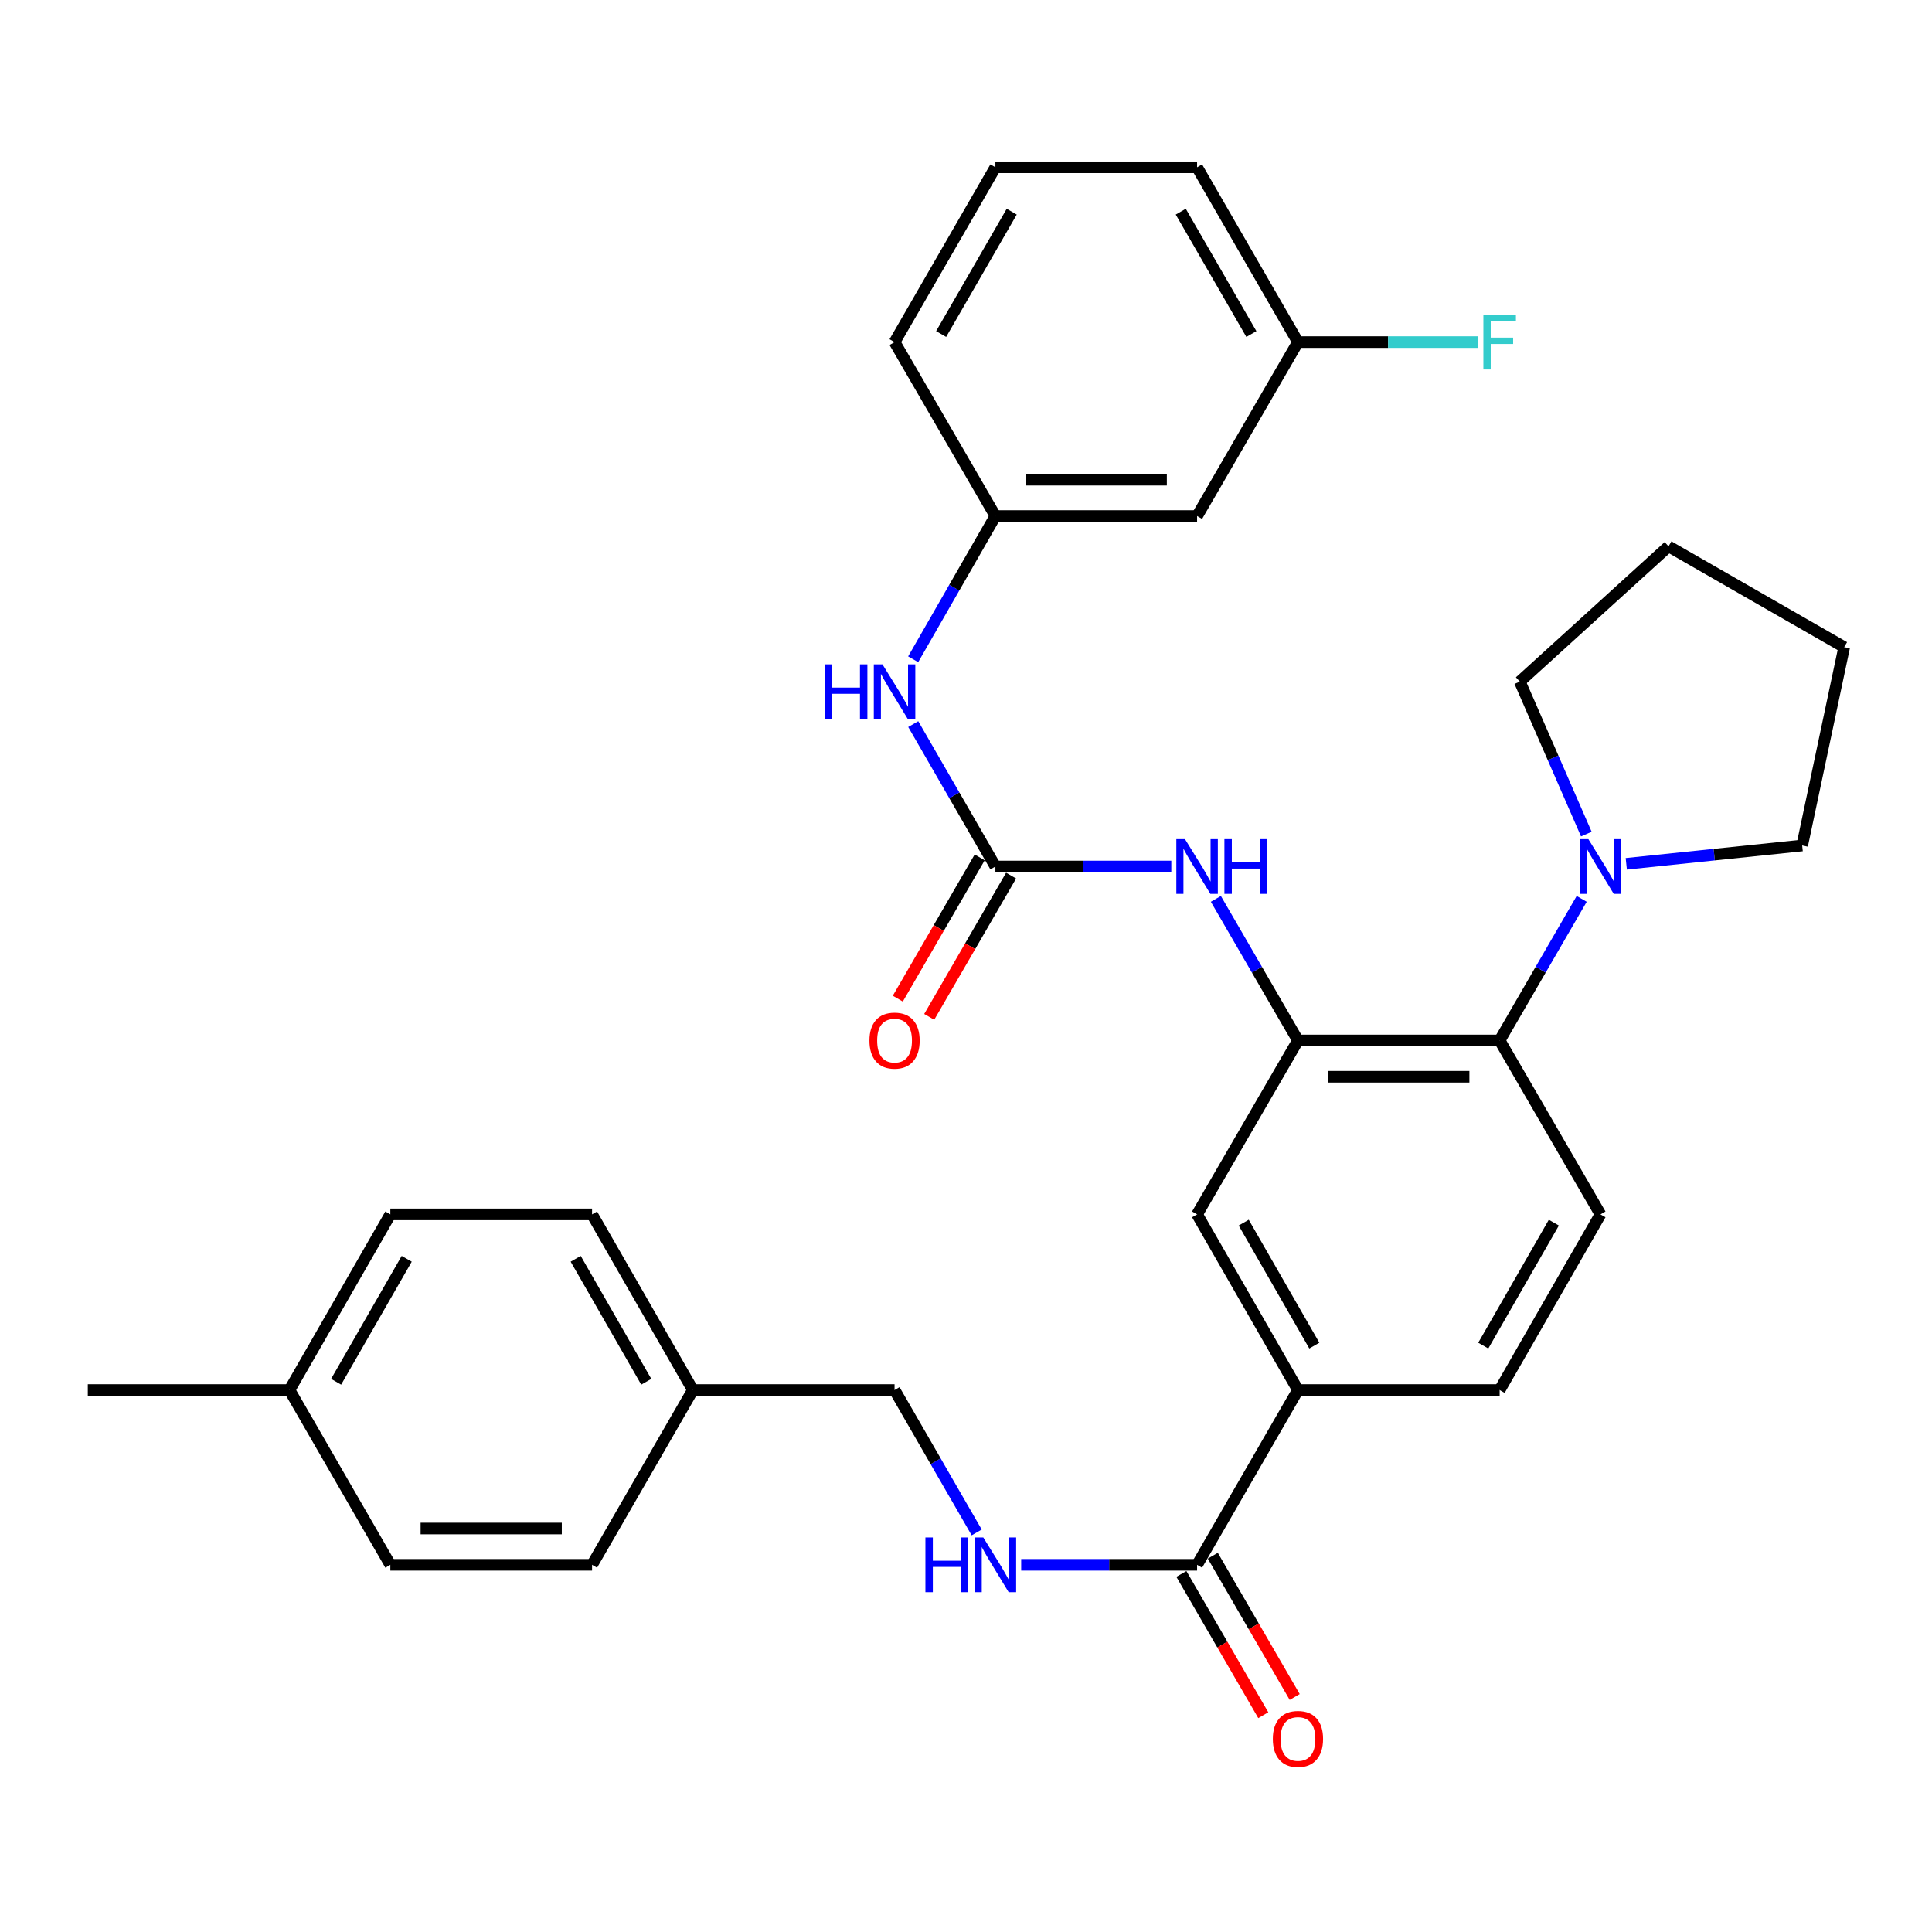 <?xml version='1.0' encoding='iso-8859-1'?>
<svg version='1.1' baseProfile='full'
              xmlns='http://www.w3.org/2000/svg'
                      xmlns:rdkit='http://www.rdkit.org/xml'
                      xmlns:xlink='http://www.w3.org/1999/xlink'
                  xml:space='preserve'
width='1000px' height='1000px' viewBox='0 0 1000 1000'>
<!-- END OF HEADER -->
<rect style='opacity:1.0;fill:#FFFFFF;stroke:none' width='1000' height='1000' x='0' y='0'> </rect>
<path class='bond-1' d='M 671.816,538.529 L 776.213,538.529' style='fill:none;fill-rule:evenodd;stroke:#000000;stroke-width:6px;stroke-linecap:butt;stroke-linejoin:miter;stroke-opacity:1' />
<path class='bond-1' d='M 687.476,557.326 L 760.554,557.326' style='fill:none;fill-rule:evenodd;stroke:#000000;stroke-width:6px;stroke-linecap:butt;stroke-linejoin:miter;stroke-opacity:1' />
<path class='bond-2' d='M 671.816,538.529 L 650.574,501.896' style='fill:none;fill-rule:evenodd;stroke:#000000;stroke-width:6px;stroke-linecap:butt;stroke-linejoin:miter;stroke-opacity:1' />
<path class='bond-2' d='M 650.574,501.896 L 629.332,465.263' style='fill:none;fill-rule:evenodd;stroke:#0000FF;stroke-width:6px;stroke-linecap:butt;stroke-linejoin:miter;stroke-opacity:1' />
<path class='bond-6' d='M 671.816,538.529 L 619.612,628.557' style='fill:none;fill-rule:evenodd;stroke:#000000;stroke-width:6px;stroke-linecap:butt;stroke-linejoin:miter;stroke-opacity:1' />
<path class='bond-0' d='M 515.215,448.502 L 560.739,448.502' style='fill:none;fill-rule:evenodd;stroke:#000000;stroke-width:6px;stroke-linecap:butt;stroke-linejoin:miter;stroke-opacity:1' />
<path class='bond-0' d='M 560.739,448.502 L 606.262,448.502' style='fill:none;fill-rule:evenodd;stroke:#0000FF;stroke-width:6px;stroke-linecap:butt;stroke-linejoin:miter;stroke-opacity:1' />
<path class='bond-7' d='M 515.215,448.502 L 493.956,411.649' style='fill:none;fill-rule:evenodd;stroke:#000000;stroke-width:6px;stroke-linecap:butt;stroke-linejoin:miter;stroke-opacity:1' />
<path class='bond-7' d='M 493.956,411.649 L 472.697,374.796' style='fill:none;fill-rule:evenodd;stroke:#0000FF;stroke-width:6px;stroke-linecap:butt;stroke-linejoin:miter;stroke-opacity:1' />
<path class='bond-10' d='M 507.084,443.788 L 485.893,480.341' style='fill:none;fill-rule:evenodd;stroke:#000000;stroke-width:6px;stroke-linecap:butt;stroke-linejoin:miter;stroke-opacity:1' />
<path class='bond-10' d='M 485.893,480.341 L 464.701,516.894' style='fill:none;fill-rule:evenodd;stroke:#FF0000;stroke-width:6px;stroke-linecap:butt;stroke-linejoin:miter;stroke-opacity:1' />
<path class='bond-10' d='M 523.346,453.215 L 502.155,489.769' style='fill:none;fill-rule:evenodd;stroke:#000000;stroke-width:6px;stroke-linecap:butt;stroke-linejoin:miter;stroke-opacity:1' />
<path class='bond-10' d='M 502.155,489.769 L 480.963,526.322' style='fill:none;fill-rule:evenodd;stroke:#FF0000;stroke-width:6px;stroke-linecap:butt;stroke-linejoin:miter;stroke-opacity:1' />
<path class='bond-3' d='M 776.213,538.529 L 797.447,501.896' style='fill:none;fill-rule:evenodd;stroke:#000000;stroke-width:6px;stroke-linecap:butt;stroke-linejoin:miter;stroke-opacity:1' />
<path class='bond-3' d='M 797.447,501.896 L 818.681,465.263' style='fill:none;fill-rule:evenodd;stroke:#0000FF;stroke-width:6px;stroke-linecap:butt;stroke-linejoin:miter;stroke-opacity:1' />
<path class='bond-9' d='M 776.213,538.529 L 828.396,628.557' style='fill:none;fill-rule:evenodd;stroke:#000000;stroke-width:6px;stroke-linecap:butt;stroke-linejoin:miter;stroke-opacity:1' />
<path class='bond-24' d='M 821.08,431.731 L 803.863,392.262' style='fill:none;fill-rule:evenodd;stroke:#0000FF;stroke-width:6px;stroke-linecap:butt;stroke-linejoin:miter;stroke-opacity:1' />
<path class='bond-24' d='M 803.863,392.262 L 786.645,352.793' style='fill:none;fill-rule:evenodd;stroke:#000000;stroke-width:6px;stroke-linecap:butt;stroke-linejoin:miter;stroke-opacity:1' />
<path class='bond-25' d='M 841.76,447.109 L 887.282,442.364' style='fill:none;fill-rule:evenodd;stroke:#0000FF;stroke-width:6px;stroke-linecap:butt;stroke-linejoin:miter;stroke-opacity:1' />
<path class='bond-25' d='M 887.282,442.364 L 932.803,437.62' style='fill:none;fill-rule:evenodd;stroke:#000000;stroke-width:6px;stroke-linecap:butt;stroke-linejoin:miter;stroke-opacity:1' />
<path class='bond-4' d='M 619.612,809.949 L 671.816,719.483' style='fill:none;fill-rule:evenodd;stroke:#000000;stroke-width:6px;stroke-linecap:butt;stroke-linejoin:miter;stroke-opacity:1' />
<path class='bond-8' d='M 619.612,809.949 L 574.089,809.949' style='fill:none;fill-rule:evenodd;stroke:#000000;stroke-width:6px;stroke-linecap:butt;stroke-linejoin:miter;stroke-opacity:1' />
<path class='bond-8' d='M 574.089,809.949 L 528.565,809.949' style='fill:none;fill-rule:evenodd;stroke:#0000FF;stroke-width:6px;stroke-linecap:butt;stroke-linejoin:miter;stroke-opacity:1' />
<path class='bond-13' d='M 611.482,814.663 L 632.678,851.221' style='fill:none;fill-rule:evenodd;stroke:#000000;stroke-width:6px;stroke-linecap:butt;stroke-linejoin:miter;stroke-opacity:1' />
<path class='bond-13' d='M 632.678,851.221 L 653.874,887.78' style='fill:none;fill-rule:evenodd;stroke:#FF0000;stroke-width:6px;stroke-linecap:butt;stroke-linejoin:miter;stroke-opacity:1' />
<path class='bond-13' d='M 627.743,805.235 L 648.939,841.793' style='fill:none;fill-rule:evenodd;stroke:#000000;stroke-width:6px;stroke-linecap:butt;stroke-linejoin:miter;stroke-opacity:1' />
<path class='bond-13' d='M 648.939,841.793 L 670.136,878.351' style='fill:none;fill-rule:evenodd;stroke:#FF0000;stroke-width:6px;stroke-linecap:butt;stroke-linejoin:miter;stroke-opacity:1' />
<path class='bond-5' d='M 671.816,719.483 L 619.612,628.557' style='fill:none;fill-rule:evenodd;stroke:#000000;stroke-width:6px;stroke-linecap:butt;stroke-linejoin:miter;stroke-opacity:1' />
<path class='bond-5' d='M 680.287,696.485 L 643.744,632.837' style='fill:none;fill-rule:evenodd;stroke:#000000;stroke-width:6px;stroke-linecap:butt;stroke-linejoin:miter;stroke-opacity:1' />
<path class='bond-11' d='M 671.816,719.483 L 776.213,719.483' style='fill:none;fill-rule:evenodd;stroke:#000000;stroke-width:6px;stroke-linecap:butt;stroke-linejoin:miter;stroke-opacity:1' />
<path class='bond-12' d='M 472.655,341.244 L 493.935,304.171' style='fill:none;fill-rule:evenodd;stroke:#0000FF;stroke-width:6px;stroke-linecap:butt;stroke-linejoin:miter;stroke-opacity:1' />
<path class='bond-12' d='M 493.935,304.171 L 515.215,267.099' style='fill:none;fill-rule:evenodd;stroke:#000000;stroke-width:6px;stroke-linecap:butt;stroke-linejoin:miter;stroke-opacity:1' />
<path class='bond-15' d='M 505.539,793.178 L 484.281,756.33' style='fill:none;fill-rule:evenodd;stroke:#0000FF;stroke-width:6px;stroke-linecap:butt;stroke-linejoin:miter;stroke-opacity:1' />
<path class='bond-15' d='M 484.281,756.33 L 463.022,719.483' style='fill:none;fill-rule:evenodd;stroke:#000000;stroke-width:6px;stroke-linecap:butt;stroke-linejoin:miter;stroke-opacity:1' />
<path class='bond-32' d='M 828.396,628.557 L 776.213,719.483' style='fill:none;fill-rule:evenodd;stroke:#000000;stroke-width:6px;stroke-linecap:butt;stroke-linejoin:miter;stroke-opacity:1' />
<path class='bond-32' d='M 804.265,632.839 L 767.737,696.488' style='fill:none;fill-rule:evenodd;stroke:#000000;stroke-width:6px;stroke-linecap:butt;stroke-linejoin:miter;stroke-opacity:1' />
<path class='bond-14' d='M 515.215,267.099 L 619.612,267.099' style='fill:none;fill-rule:evenodd;stroke:#000000;stroke-width:6px;stroke-linecap:butt;stroke-linejoin:miter;stroke-opacity:1' />
<path class='bond-14' d='M 530.875,248.302 L 603.953,248.302' style='fill:none;fill-rule:evenodd;stroke:#000000;stroke-width:6px;stroke-linecap:butt;stroke-linejoin:miter;stroke-opacity:1' />
<path class='bond-27' d='M 515.215,267.099 L 463.022,177.071' style='fill:none;fill-rule:evenodd;stroke:#000000;stroke-width:6px;stroke-linecap:butt;stroke-linejoin:miter;stroke-opacity:1' />
<path class='bond-16' d='M 619.612,267.099 L 671.816,177.071' style='fill:none;fill-rule:evenodd;stroke:#000000;stroke-width:6px;stroke-linecap:butt;stroke-linejoin:miter;stroke-opacity:1' />
<path class='bond-17' d='M 463.022,719.483 L 358.635,719.483' style='fill:none;fill-rule:evenodd;stroke:#000000;stroke-width:6px;stroke-linecap:butt;stroke-linejoin:miter;stroke-opacity:1' />
<path class='bond-18' d='M 671.816,177.071 L 718.5,177.071' style='fill:none;fill-rule:evenodd;stroke:#000000;stroke-width:6px;stroke-linecap:butt;stroke-linejoin:miter;stroke-opacity:1' />
<path class='bond-18' d='M 718.5,177.071 L 765.183,177.071' style='fill:none;fill-rule:evenodd;stroke:#33CCCC;stroke-width:6px;stroke-linecap:butt;stroke-linejoin:miter;stroke-opacity:1' />
<path class='bond-34' d='M 671.816,177.071 L 619.612,86.594' style='fill:none;fill-rule:evenodd;stroke:#000000;stroke-width:6px;stroke-linecap:butt;stroke-linejoin:miter;stroke-opacity:1' />
<path class='bond-34' d='M 647.704,172.894 L 611.161,109.56' style='fill:none;fill-rule:evenodd;stroke:#000000;stroke-width:6px;stroke-linecap:butt;stroke-linejoin:miter;stroke-opacity:1' />
<path class='bond-20' d='M 358.635,719.483 L 306.452,809.949' style='fill:none;fill-rule:evenodd;stroke:#000000;stroke-width:6px;stroke-linecap:butt;stroke-linejoin:miter;stroke-opacity:1' />
<path class='bond-21' d='M 358.635,719.483 L 306.452,628.557' style='fill:none;fill-rule:evenodd;stroke:#000000;stroke-width:6px;stroke-linecap:butt;stroke-linejoin:miter;stroke-opacity:1' />
<path class='bond-21' d='M 334.505,715.2 L 297.977,651.552' style='fill:none;fill-rule:evenodd;stroke:#000000;stroke-width:6px;stroke-linecap:butt;stroke-linejoin:miter;stroke-opacity:1' />
<path class='bond-19' d='M 149.841,719.483 L 202.045,628.557' style='fill:none;fill-rule:evenodd;stroke:#000000;stroke-width:6px;stroke-linecap:butt;stroke-linejoin:miter;stroke-opacity:1' />
<path class='bond-19' d='M 173.973,715.203 L 210.516,651.555' style='fill:none;fill-rule:evenodd;stroke:#000000;stroke-width:6px;stroke-linecap:butt;stroke-linejoin:miter;stroke-opacity:1' />
<path class='bond-29' d='M 149.841,719.483 L 45.455,719.483' style='fill:none;fill-rule:evenodd;stroke:#000000;stroke-width:6px;stroke-linecap:butt;stroke-linejoin:miter;stroke-opacity:1' />
<path class='bond-35' d='M 149.841,719.483 L 202.045,809.949' style='fill:none;fill-rule:evenodd;stroke:#000000;stroke-width:6px;stroke-linecap:butt;stroke-linejoin:miter;stroke-opacity:1' />
<path class='bond-22' d='M 306.452,809.949 L 202.045,809.949' style='fill:none;fill-rule:evenodd;stroke:#000000;stroke-width:6px;stroke-linecap:butt;stroke-linejoin:miter;stroke-opacity:1' />
<path class='bond-22' d='M 290.791,791.152 L 217.706,791.152' style='fill:none;fill-rule:evenodd;stroke:#000000;stroke-width:6px;stroke-linecap:butt;stroke-linejoin:miter;stroke-opacity:1' />
<path class='bond-23' d='M 306.452,628.557 L 202.045,628.557' style='fill:none;fill-rule:evenodd;stroke:#000000;stroke-width:6px;stroke-linecap:butt;stroke-linejoin:miter;stroke-opacity:1' />
<path class='bond-31' d='M 786.645,352.793 L 863.641,282.784' style='fill:none;fill-rule:evenodd;stroke:#000000;stroke-width:6px;stroke-linecap:butt;stroke-linejoin:miter;stroke-opacity:1' />
<path class='bond-30' d='M 932.803,437.62 L 954.545,334.967' style='fill:none;fill-rule:evenodd;stroke:#000000;stroke-width:6px;stroke-linecap:butt;stroke-linejoin:miter;stroke-opacity:1' />
<path class='bond-26' d='M 515.215,86.594 L 463.022,177.071' style='fill:none;fill-rule:evenodd;stroke:#000000;stroke-width:6px;stroke-linecap:butt;stroke-linejoin:miter;stroke-opacity:1' />
<path class='bond-26' d='M 523.668,109.559 L 487.133,172.892' style='fill:none;fill-rule:evenodd;stroke:#000000;stroke-width:6px;stroke-linecap:butt;stroke-linejoin:miter;stroke-opacity:1' />
<path class='bond-28' d='M 515.215,86.594 L 619.612,86.594' style='fill:none;fill-rule:evenodd;stroke:#000000;stroke-width:6px;stroke-linecap:butt;stroke-linejoin:miter;stroke-opacity:1' />
<path class='bond-33' d='M 954.545,334.967 L 863.641,282.784' style='fill:none;fill-rule:evenodd;stroke:#000000;stroke-width:6px;stroke-linecap:butt;stroke-linejoin:miter;stroke-opacity:1' />
<path  class='atom-3' d='M 613.352 434.342
L 622.632 449.342
Q 623.552 450.822, 625.032 453.502
Q 626.512 456.182, 626.592 456.342
L 626.592 434.342
L 630.352 434.342
L 630.352 462.662
L 626.472 462.662
L 616.512 446.262
Q 615.352 444.342, 614.112 442.142
Q 612.912 439.942, 612.552 439.262
L 612.552 462.662
L 608.872 462.662
L 608.872 434.342
L 613.352 434.342
' fill='#0000FF'/>
<path  class='atom-3' d='M 633.752 434.342
L 637.592 434.342
L 637.592 446.382
L 652.072 446.382
L 652.072 434.342
L 655.912 434.342
L 655.912 462.662
L 652.072 462.662
L 652.072 449.582
L 637.592 449.582
L 637.592 462.662
L 633.752 462.662
L 633.752 434.342
' fill='#0000FF'/>
<path  class='atom-4' d='M 822.136 434.342
L 831.416 449.342
Q 832.336 450.822, 833.816 453.502
Q 835.296 456.182, 835.376 456.342
L 835.376 434.342
L 839.136 434.342
L 839.136 462.662
L 835.256 462.662
L 825.296 446.262
Q 824.136 444.342, 822.896 442.142
Q 821.696 439.942, 821.336 439.262
L 821.336 462.662
L 817.656 462.662
L 817.656 434.342
L 822.136 434.342
' fill='#0000FF'/>
<path  class='atom-8' d='M 426.802 343.865
L 430.642 343.865
L 430.642 355.905
L 445.122 355.905
L 445.122 343.865
L 448.962 343.865
L 448.962 372.185
L 445.122 372.185
L 445.122 359.105
L 430.642 359.105
L 430.642 372.185
L 426.802 372.185
L 426.802 343.865
' fill='#0000FF'/>
<path  class='atom-8' d='M 456.762 343.865
L 466.042 358.865
Q 466.962 360.345, 468.442 363.025
Q 469.922 365.705, 470.002 365.865
L 470.002 343.865
L 473.762 343.865
L 473.762 372.185
L 469.882 372.185
L 459.922 355.785
Q 458.762 353.865, 457.522 351.665
Q 456.322 349.465, 455.962 348.785
L 455.962 372.185
L 452.282 372.185
L 452.282 343.865
L 456.762 343.865
' fill='#0000FF'/>
<path  class='atom-9' d='M 478.995 795.789
L 482.835 795.789
L 482.835 807.829
L 497.315 807.829
L 497.315 795.789
L 501.155 795.789
L 501.155 824.109
L 497.315 824.109
L 497.315 811.029
L 482.835 811.029
L 482.835 824.109
L 478.995 824.109
L 478.995 795.789
' fill='#0000FF'/>
<path  class='atom-9' d='M 508.955 795.789
L 518.235 810.789
Q 519.155 812.269, 520.635 814.949
Q 522.115 817.629, 522.195 817.789
L 522.195 795.789
L 525.955 795.789
L 525.955 824.109
L 522.075 824.109
L 512.115 807.709
Q 510.955 805.789, 509.715 803.589
Q 508.515 801.389, 508.155 800.709
L 508.155 824.109
L 504.475 824.109
L 504.475 795.789
L 508.955 795.789
' fill='#0000FF'/>
<path  class='atom-11' d='M 450.022 538.609
Q 450.022 531.809, 453.382 528.009
Q 456.742 524.209, 463.022 524.209
Q 469.302 524.209, 472.662 528.009
Q 476.022 531.809, 476.022 538.609
Q 476.022 545.489, 472.622 549.409
Q 469.222 553.289, 463.022 553.289
Q 456.782 553.289, 453.382 549.409
Q 450.022 545.529, 450.022 538.609
M 463.022 550.089
Q 467.342 550.089, 469.662 547.209
Q 472.022 544.289, 472.022 538.609
Q 472.022 533.049, 469.662 530.249
Q 467.342 527.409, 463.022 527.409
Q 458.702 527.409, 456.342 530.209
Q 454.022 533.009, 454.022 538.609
Q 454.022 544.329, 456.342 547.209
Q 458.702 550.089, 463.022 550.089
' fill='#FF0000'/>
<path  class='atom-14' d='M 658.816 900.067
Q 658.816 893.267, 662.176 889.467
Q 665.536 885.667, 671.816 885.667
Q 678.096 885.667, 681.456 889.467
Q 684.816 893.267, 684.816 900.067
Q 684.816 906.947, 681.416 910.867
Q 678.016 914.747, 671.816 914.747
Q 665.576 914.747, 662.176 910.867
Q 658.816 906.987, 658.816 900.067
M 671.816 911.547
Q 676.136 911.547, 678.456 908.667
Q 680.816 905.747, 680.816 900.067
Q 680.816 894.507, 678.456 891.707
Q 676.136 888.867, 671.816 888.867
Q 667.496 888.867, 665.136 891.667
Q 662.816 894.467, 662.816 900.067
Q 662.816 905.787, 665.136 908.667
Q 667.496 911.547, 671.816 911.547
' fill='#FF0000'/>
<path  class='atom-19' d='M 767.793 162.911
L 784.633 162.911
L 784.633 166.151
L 771.593 166.151
L 771.593 174.751
L 783.193 174.751
L 783.193 178.031
L 771.593 178.031
L 771.593 191.231
L 767.793 191.231
L 767.793 162.911
' fill='#33CCCC'/>
</svg>
